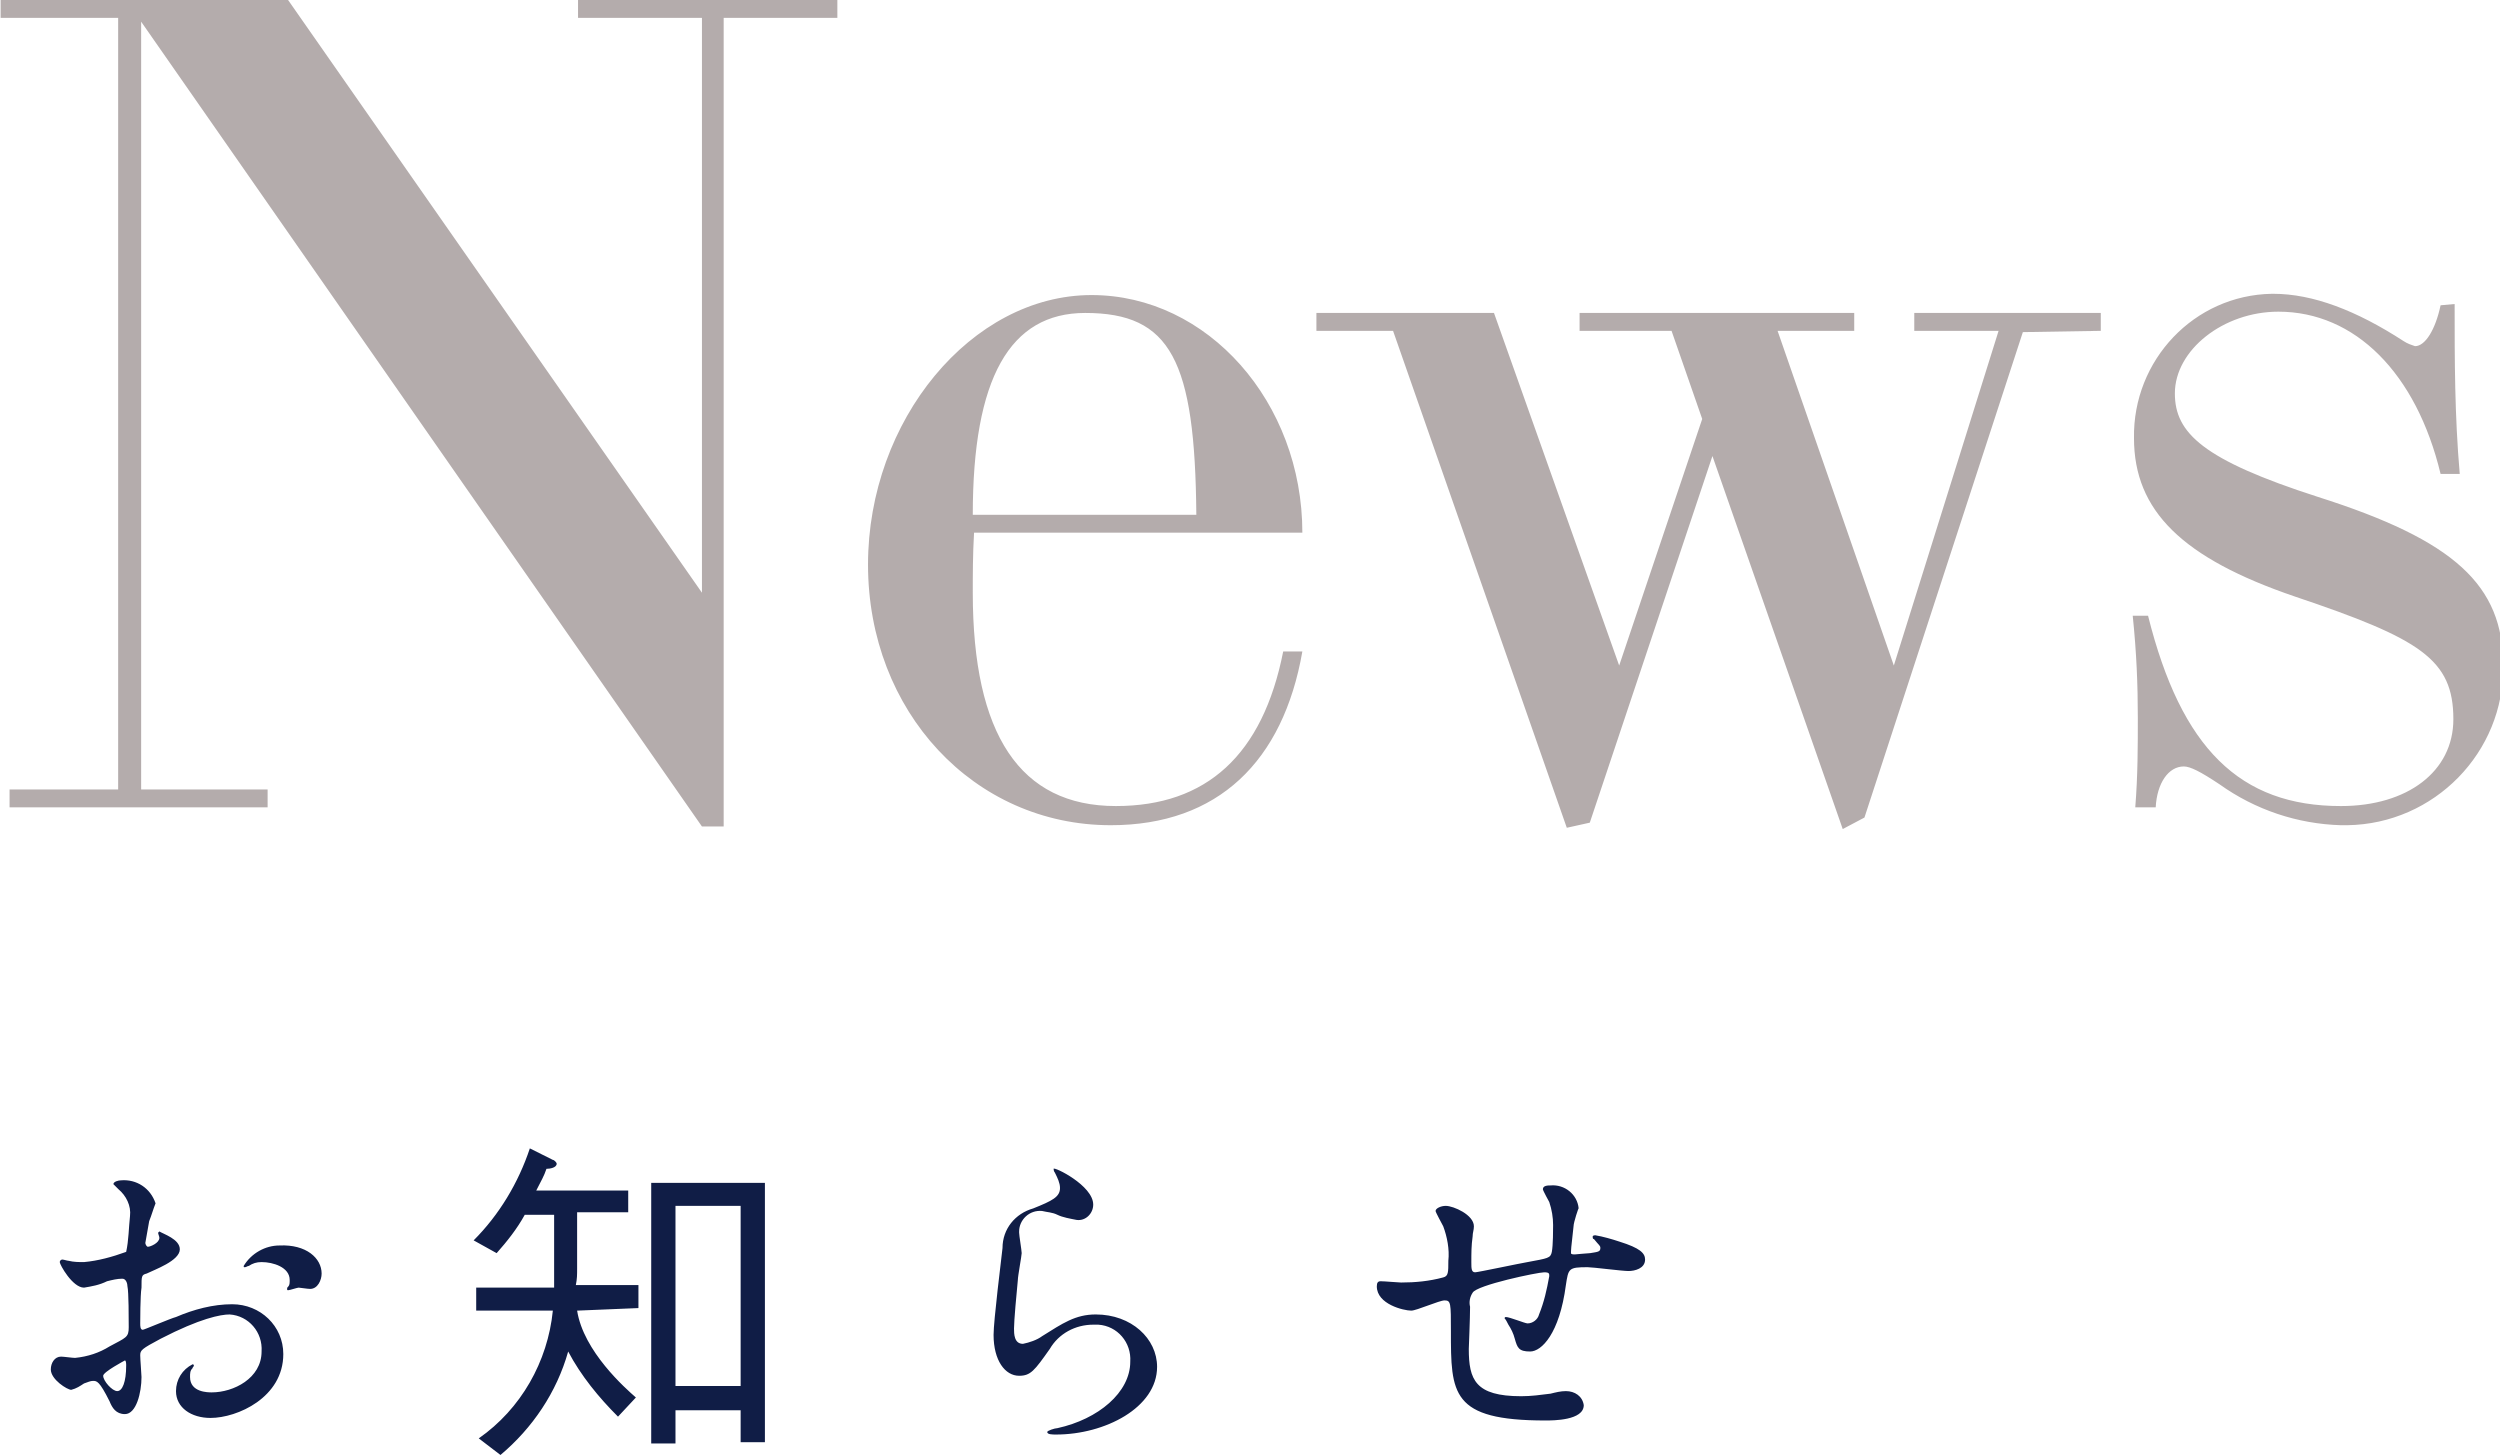 <svg id="レイヤー_1" xmlns="http://www.w3.org/2000/svg" width="195.7" height="113.9" viewBox="0 0 195.7 113.9"><style>.st0{fill:#101d46}.st1{fill:#b4acac}</style><path class="st0" d="M54.7 1912.2c0 .9-2 1.6-2.6 1.9-.4.1-.4.2-.4 1.1-.1.6-.1 2.7-.1 2.8 0 .2 0 .5.2.5.1 0 2.2-.9 2.6-1 1.4-.6 2.9-1 4.4-1 2.2 0 4 1.7 4 3.9 0 3.4-3.6 5-5.7 5-1.5 0-2.7-.8-2.7-2.1 0-.9.5-1.7 1.3-2.1.1 0 .1.1.1.1 0 .1-.1.1-.1.2-.2.2-.2.4-.2.7 0 1.2 1.4 1.2 1.7 1.2 1.7 0 3.9-1.1 3.9-3.2.1-1.5-1-2.8-2.5-2.9-.7 0-2.3.3-5.4 1.9-1.5.8-1.6.9-1.6 1.3 0 .3.1 1.5.1 1.7 0 1.2-.4 2.9-1.3 2.9-.7 0-1-.5-1.2-1-.8-1.6-1-1.6-1.3-1.6-.2 0-.4.1-.7.2-.3.2-.6.4-1 .5-.3 0-1.6-.8-1.6-1.6 0-.5.3-1 .8-1 .2 0 .9.1 1.1.1 1-.1 1.9-.4 2.7-.9 1.3-.7 1.5-.7 1.5-1.5 0-.6 0-2.8-.1-3.2 0-.2-.1-.6-.4-.6-.4 0-.8.1-1.2.2-.6.3-1.2.4-1.8.5-.9 0-1.9-1.8-1.9-2 0-.1.1-.2.2-.2s.4.1.5.1c.4.1.8.1 1.2.1 1.1-.1 2.2-.4 3.3-.8.2-.9.2-1.9.3-2.8.1-.8-.3-1.6-.9-2.1l-.4-.4c0-.2.4-.3.6-.3 1.2-.1 2.3.6 2.7 1.8-.2.5-.3.9-.5 1.4-.1.6-.2 1.1-.3 1.7 0 .1.1.3.2.3.2 0 .9-.3.9-.7 0-.1-.1-.3-.1-.4l.1-.1c.3.2 1.6.6 1.6 1.4zm-6 9.9c0 .4.7 1.2 1.1 1.2.4 0 .7-.7.7-2 0-.1 0-.4-.1-.4 0 0-1.7.9-1.7 1.2zm17.1-8c0 .5-.3 1.2-.9 1.2-.2 0-.8-.1-.9-.1-.1 0-.7.2-.8.2-.1 0-.1 0-.1-.1s0-.1.1-.2.1-.3.1-.5c0-1-1.3-1.4-2.2-1.4-.4 0-.7.1-1 .3-.1 0-.2.1-.3.1-.1 0-.1 0-.1-.1.6-1 1.7-1.6 2.8-1.6 2.1-.1 3.3 1 3.3 2.2zM85.8 1917c.5 3.2 3.8 6.1 4.6 6.8l-1.4 1.5c-1.5-1.5-2.9-3.2-3.9-5.1-.9 3.2-2.8 6-5.3 8.1l-1.7-1.3c3.3-2.3 5.4-6 5.8-10h-6v-1.8H84v-3.1-2.6h-2.3c-.6 1.1-1.4 2.1-2.2 3l-1.8-1c2-2 3.5-4.5 4.4-7.2l1.8.9c.1 0 .3.2.3.3 0 .3-.5.4-.8.4-.2.6-.4.9-.8 1.7h7.2v1.7h-4v4.4c0 .5 0 .8-.1 1.3h4.9v1.8l-4.8.2zm12.8 10.2v-2.4h-5.1v2.6h-1.9V1907h8.9v20.3h-1.9zm0-18.4h-5.1v14.1h5.1v-14.1zM126.2 1908.7c0 .7-.6 1.3-1.3 1.2-.5-.1-1.1-.2-1.5-.4-.4-.2-.8-.2-1.2-.3-1-.1-1.8.7-1.8 1.6v.1c0 .2.2 1.4.2 1.6s-.3 1.8-.3 2.1c-.1 1-.3 3.2-.3 3.8 0 .4 0 1.2.7 1.2.5-.1 1.1-.3 1.5-.6 1.6-1 2.6-1.7 4.2-1.7 2.8 0 4.8 1.9 4.8 4.1 0 3.2-4.1 5.3-7.9 5.3-.3 0-.7 0-.7-.2 0-.1.6-.3.8-.3 3.2-.7 5.7-2.8 5.7-5.2.1-1.5-1-2.8-2.5-2.9h-.4c-1.4 0-2.7.7-3.4 1.9-1.2 1.7-1.5 2.1-2.4 2.1-1.1 0-2-1.2-2-3.2 0-1.1.6-5.9.7-6.8 0-1.5 1-2.7 2.4-3.1 1.5-.6 2.1-.9 2.1-1.6 0-.4-.2-.8-.4-1.2-.1-.1-.1-.3-.1-.3 0-.2 3.1 1.3 3.1 2.8zM163.8 1910.4c-.2 1.7-.2 1.9-.2 2.1 0 .1.2.1.3.1.1 0 1-.1 1.2-.1.6-.1.8-.1.8-.4 0-.2-.1-.2-.5-.7-.1 0-.1-.1-.1-.2s.2-.1.2-.1c.6.1 1.3.3 1.9.5 1.6.5 2 .9 2 1.4 0 .7-.8.9-1.3.9s-2.8-.3-3.2-.3c-1.5 0-1.5.1-1.7 1.4-.5 3.8-1.9 5.2-2.8 5.2-.9 0-1-.3-1.2-1-.1-.4-.3-.8-.5-1.1-.1-.2-.2-.4-.3-.5 0-.1.1-.1.1-.1.3 0 1.5.5 1.7.5.4 0 .8-.3.9-.7.4-1 .6-1.9.8-3 0-.2 0-.3-.4-.3-.5 0-5.3 1-5.6 1.6-.2.3-.3.7-.2 1.1 0 .9-.1 3.2-.1 3.3 0 2.4.5 3.7 4.1 3.7.8 0 1.5-.1 2.3-.2.4-.1.8-.2 1.2-.2.7 0 1.3.4 1.4 1.1 0 1.2-2.4 1.2-3 1.2-7.4 0-7.4-2.1-7.4-7 0-2.2 0-2.4-.5-2.4-.4 0-2.2.8-2.6.8-.6 0-2.7-.5-2.7-1.9 0-.3.1-.4.3-.4.3 0 1.4.1 1.6.1 1.1 0 2.2-.1 3.3-.4.4-.1.4-.4.4-1.3.1-.9-.1-1.9-.4-2.7-.1-.2-.6-1.1-.6-1.2 0-.2.4-.4.8-.4.6 0 2.2.7 2.2 1.6 0 .3-.1.5-.1.8-.1.7-.1 1.3-.1 2 0 .5 0 .8.3.8.2 0 3.5-.7 4.1-.8 1.6-.3 1.8-.3 1.9-.8.1-.5.1-1.8.1-2.1 0-.6-.1-1.2-.3-1.8 0 0-.5-.9-.5-1 0-.3.4-.3.6-.3 1.1-.1 2.1.7 2.2 1.8 0-.1-.4 1.1-.4 1.4z" transform="translate(-40.623 -1814.404)"/><g><path class="st1" d="M757.6 1633h-8.9v63.3H747l-43.9-63v60.1h9.9v1.4h-20.2v-1.4h8.5V1633h-9.2v-1.4h22.5L747 1678v-45h-9.7v-1.4h20.3v1.4zM768.3 1673.3c-.1 1.7-.1 3.3-.1 4.7 0 11.1 3.7 16.7 11.2 16.7 7.1 0 11.5-4 13.1-12.1h1.5c-1.5 8.6-6.6 13.6-15 13.6-10.7 0-19-8.9-19-20.4 0-11.3 8.1-21.1 17.5-21.1 9.1 0 16.5 8.4 16.5 18.6h-25.7zm8.7-17.2c-5.9 0-8.8 5.1-8.8 15.8h17.5c-.1-12.1-2-15.8-8.7-15.8zM850.4 1657.6l-12.4 38-1.7.9-10.2-29.2-9.6 28.7-1.8.4-13.6-38.9h-6v-1.4H809l9.8 27.6 6.5-19.3-2.4-6.9h-7.2v-1.4h21.5v1.4h-6l9.1 26.2 8.2-26.2h-6.6v-1.4h14.6v1.4l-6.1.1zM859.2 1694.8c.2-2.5.2-4.8.2-7 0-2.6-.1-5.1-.4-8h1.2c2.6 10.4 7.2 14.9 15.1 14.9 5.2 0 8.8-2.7 8.8-6.8 0-4.7-2.6-6.3-12.4-9.6-8.8-3-12.6-6.7-12.6-12.4-.1-6.1 4.7-11.2 10.8-11.3h.1c3.1 0 6.5 1.3 10.2 3.7.3.2.6.3.9.4.8 0 1.6-1.3 2-3.2l1.1-.1c0 4.4 0 8.7.4 13.3h-1.5c-1.9-7.9-6.7-12.7-12.7-12.7-4.3 0-8.1 3-8.1 6.4 0 3.1 2.2 5.2 11.2 8.1 10.7 3.4 14.5 6.9 14.5 13.2.1 6.8-5.4 12.4-12.2 12.5h-.5c-3.4-.1-6.7-1.2-9.5-3.2-1.5-1-2.3-1.4-2.8-1.4-1.2 0-2.1 1.3-2.2 3.2h-1.6z" transform="translate(-692.051 -1631.602)"/></g></svg>